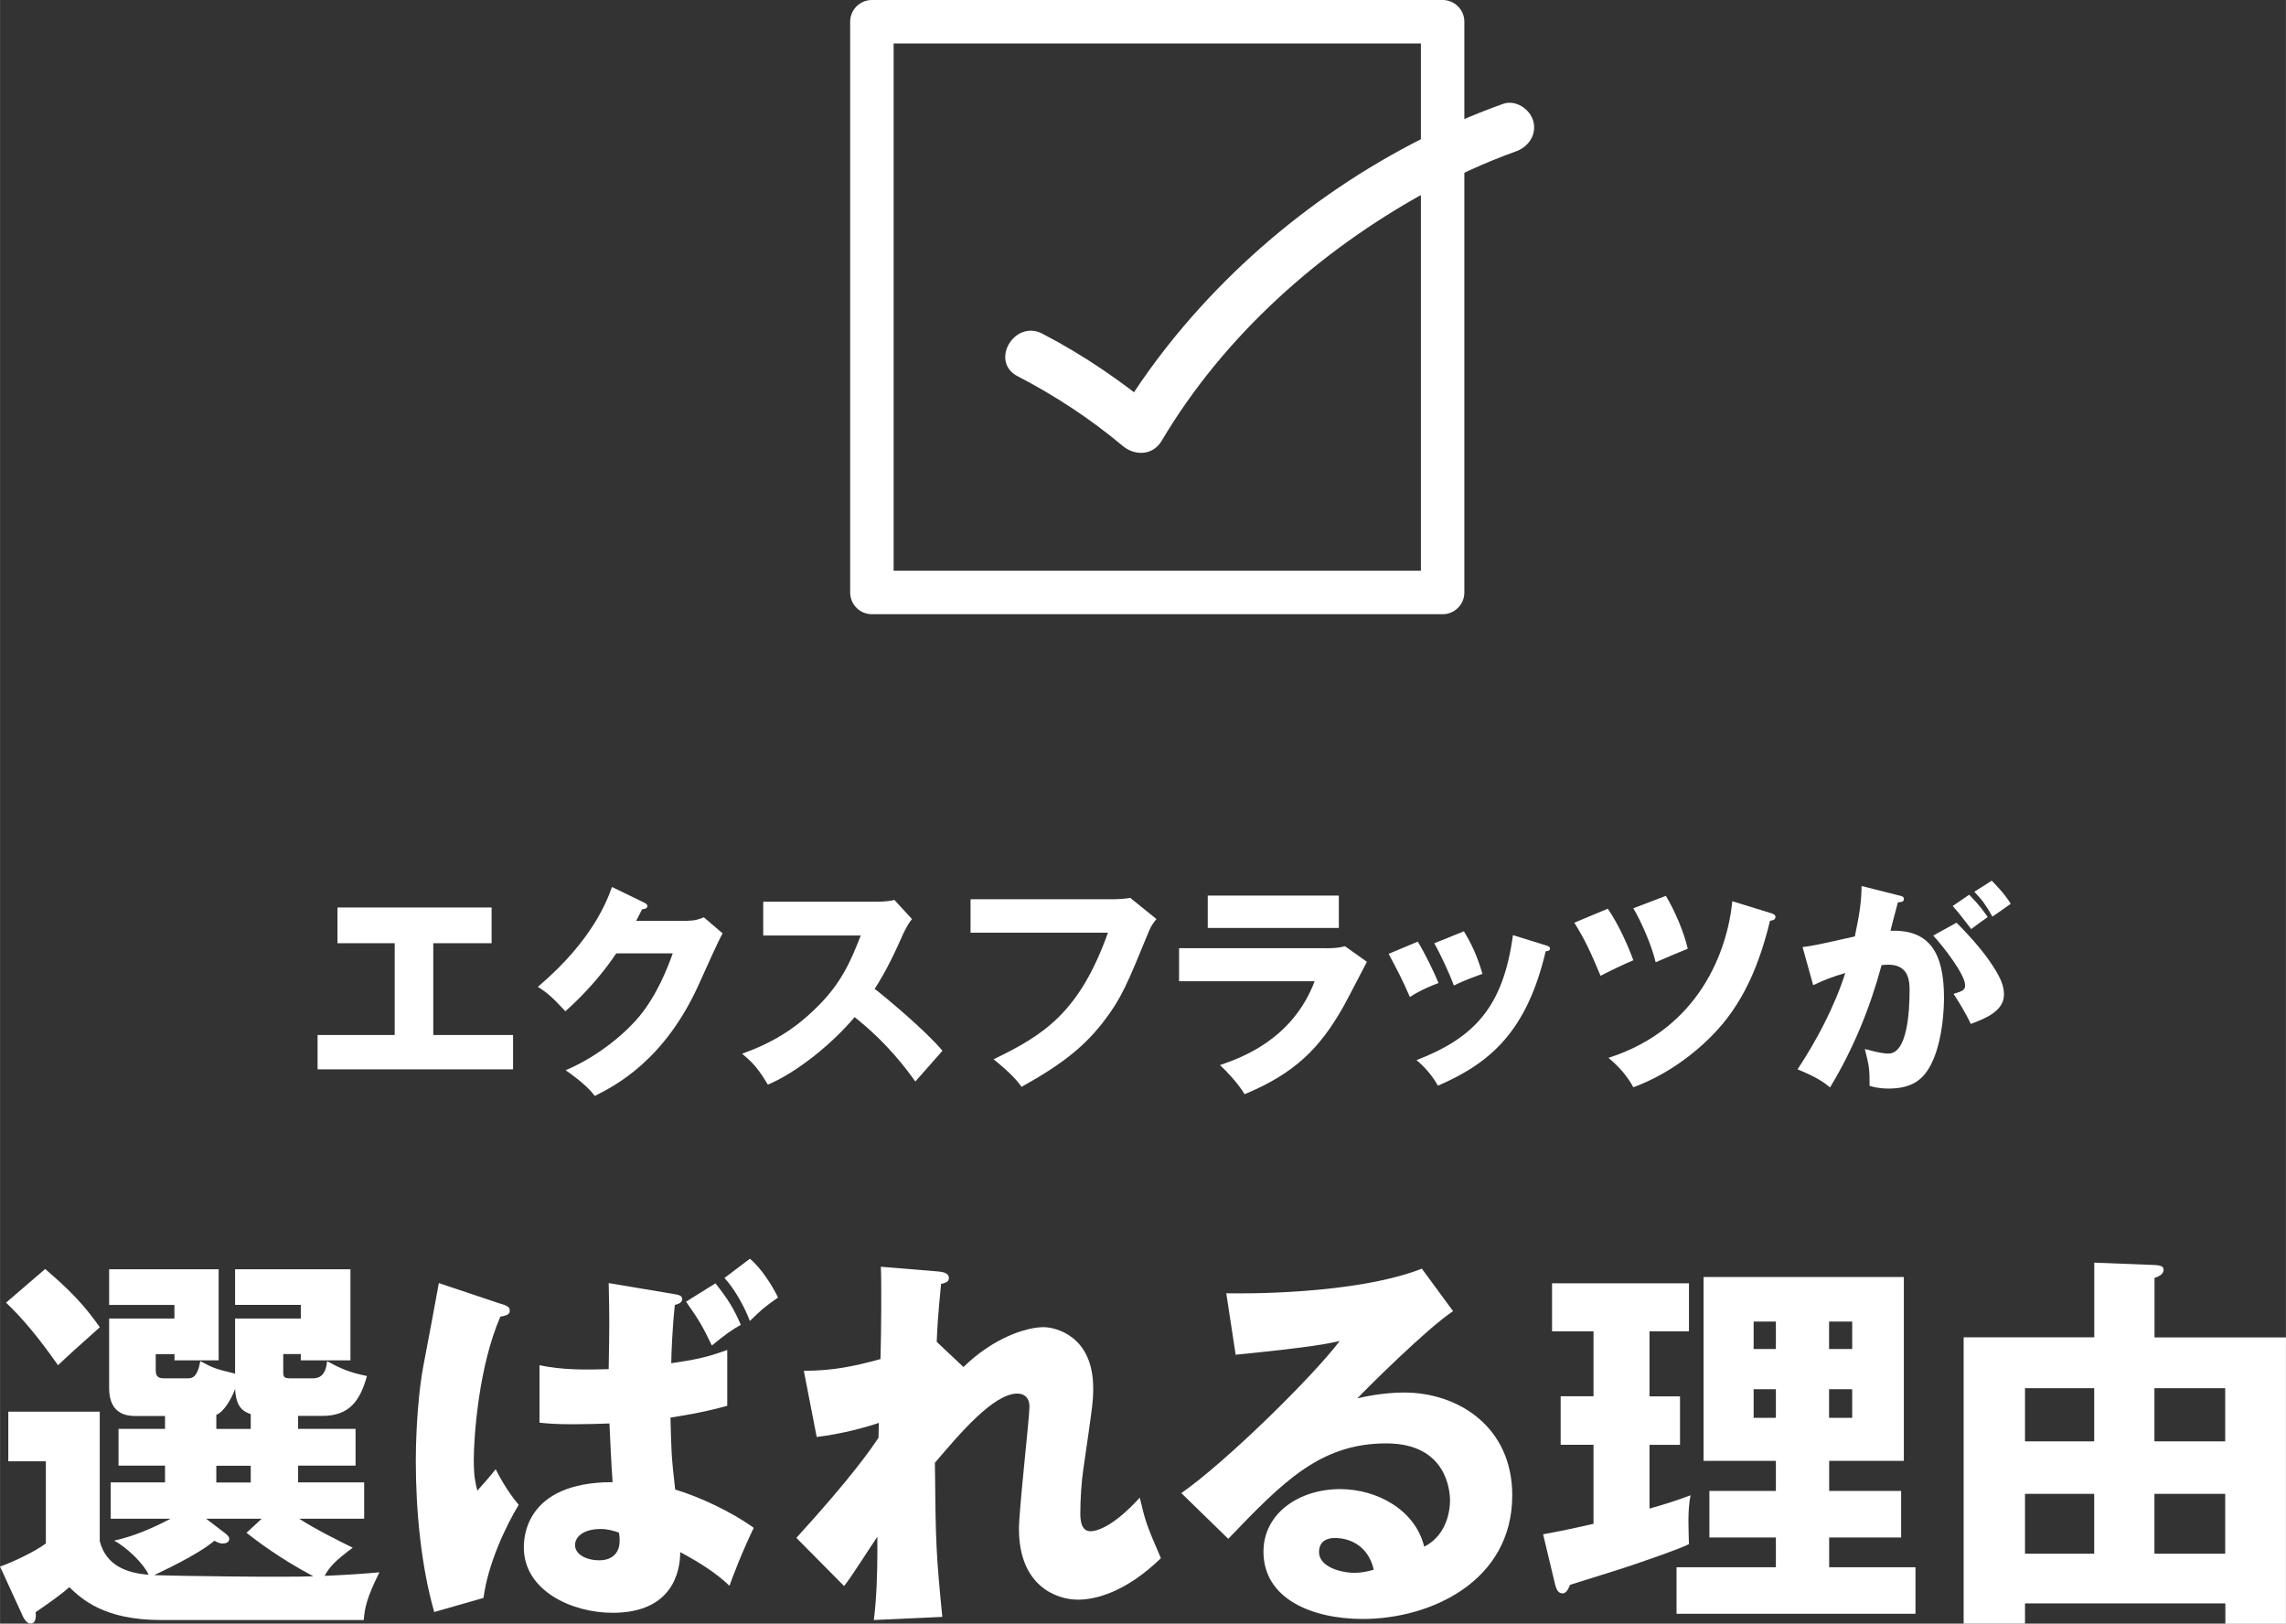 <?xml version="1.0" encoding="UTF-8"?><svg id="b" xmlns="http://www.w3.org/2000/svg" width="92.77mm" height="65.89mm" viewBox="0 0 262.98 186.79"><rect x="0" y="0" width="262.98" height="186.79" fill="#333333" stroke="none"/><g id="c"><g><g><path d="M49.84,119.07h9.18v3.95h-22.49v-3.95h8.87v-10.56h-6.58v-4.11h17.73v4.11h-6.71v10.56Z" fill="#fff"/><path d="M79.12,105.92c.86,0,1.33-.18,1.85-.39l2.16,1.85c-.47,.78-2.05,4.34-2.65,5.67-4,9-9.78,11.88-12.06,13.03-.44-.57-1.17-1.43-3.35-2.96,3.95-1.66,7.1-4.52,8.45-6.16,2.11-2.55,3.3-5.69,3.87-7.28h-6.5c-1.66,2.47-3.64,4.68-5.85,6.66-1.4-1.48-1.92-2.03-3.17-2.81,6.32-5.36,7.96-9.93,8.53-11.49l3.74,1.82c.1,.05,.34,.18,.34,.39,0,.26-.36,.34-.62,.36-.42,.81-.49,1.01-.68,1.33h5.95Z" fill="#fff"/><path d="M87.8,107.63v-3.9h13.29c.42,0,1.35-.05,1.79-.21l2.03,2.21c-.21,.26-.6,.81-.99,1.66-.96,2.18-2,4.37-3.3,6.37,1.09,.83,5.85,4.78,7.8,7.12-.86,.99-2.26,2.55-3.12,3.54-.96-1.33-3.15-4.37-6.99-7.41-2.5,2.99-6.58,6.34-9.98,7.77-.99-1.64-1.53-2.37-2.96-3.56,3.35-1.2,5.93-2.73,8.45-5.2,2.96-2.86,4.03-5.41,5.2-8.4h-11.21Z" fill="#fff"/><path d="M128.23,103.45c.21,0,1.35-.05,1.79-.16l3.02,2.44c-.31,.39-.6,.73-.86,1.38-2.6,6.34-3.15,7.62-5.04,10.17-2.21,2.94-4.78,5.07-9.62,7.75-.44-.6-1.07-1.43-3.22-3.17,5.9-2.83,9.91-5.49,13.16-14.56h-15.81v-3.85h16.59Z" fill="#fff"/><path d="M152.49,109.09c.81,0,1.48-.03,2.24-.23l2.52,1.79c-.44,.83-2.34,4.52-2.76,5.25-2.63,4.6-5.43,7.54-11.31,9.98-.73-1.22-2.03-2.6-2.83-3.35,2.39-.83,8.32-2.89,10.89-9.65h-15.6v-3.8h16.85Zm1.53-6.06v3.72h-15.08v-3.72h15.08Z" fill="#fff"/><path d="M163.1,108.33c.81,1.3,1.9,3.56,2.39,4.76-.65,.23-2.13,.83-3.3,1.61-.7-1.69-1.59-3.38-2.44-4.97l3.35-1.4Zm14.72,.42c.29,.08,.49,.16,.49,.39,0,.26-.36,.29-.49,.29-2.18,9.23-6.37,12.87-12.4,15.47-.31-.55-1.09-1.82-2.47-2.94,6.66-2.57,9.98-6.11,11.1-14.38l3.77,1.17Zm-9.41-1.61c.88,1.46,1.51,2.78,2.13,4.89-1.9,.7-2.52,.96-3.28,1.35-.49-1.33-1.56-3.64-2.26-4.86l3.41-1.38Z" fill="#fff"/><path d="M184.96,104.54c1.25,1.79,2.42,4.47,2.94,5.93-1.04,.42-3.15,1.46-3.77,1.79-1.17-2.81-1.85-4.24-3.02-6.11l3.85-1.61Zm18.8,.52c.21,.08,.49,.16,.49,.42,0,.39-.42,.42-.62,.44-1.48,6.08-3.67,10.48-7.44,13.96-.83,.78-3.88,3.59-8.29,5.2-.73-1.33-1.69-2.42-2.86-3.38,10.45-3.35,13.68-12.3,14.25-18.02l4.47,1.38Zm-12.12-2c1.04,1.72,2.08,4.16,2.52,6.08-.6,.23-2.47,1.04-3.69,1.56-.47-1.95-1.61-4.58-2.57-6.21l3.74-1.43Z" fill="#fff"/><path d="M218.4,103c.47,.1,.62,.16,.62,.44,0,.34-.34,.34-.68,.36-.13,.52-.73,2.7-.86,3.28,4.6-.18,6.16,2.68,6.16,7.72,0,.42,0,5.98-2.16,8.71-.57,.73-1.66,1.72-4.19,1.72-1.14,0-1.66-.16-2.21-.31,0-1.9-.03-2.24-.55-4.24,1.64,.44,2.18,.52,2.73,.52,2.13,0,2.42-4.68,2.42-7.28,0-1.04-.08-2.94-2.44-2.94-.26,0-.52,.03-.78,.05-1.33,4.94-3.28,9.7-5.93,14.07-.78-.65-1.69-1.25-3.74-2.08,2.13-3.22,4.24-7.15,5.49-11.08-1.61,.47-2.44,.81-3.69,1.4l-1.22-4.39c1.04-.1,2.18-.36,6.01-1.22,.47-2.29,.75-3.69,.78-5.8l4.24,1.07Zm6.68,3.15c1.64,1.64,3.2,3.43,4.21,5.02,.96,1.48,1.25,2.34,1.25,3.25,0,1.95-2.26,2.78-3.82,3.38-.57-1.27-1.56-2.83-1.98-3.46,.99-.31,1.33-.42,1.33-.99,0-1.25-2.55-4.52-3.67-5.72l2.68-1.48Zm1.46-3.22c1.14,1.17,1.61,1.82,2.13,2.57-.6,.42-.73,.52-1.9,1.38-.26-.34-1.56-2.05-2.13-2.65l1.9-1.3Zm2.6-1.61c1.43,1.46,1.92,2.24,2.18,2.65-.57,.42-1.51,1.07-2.11,1.48-.73-1.3-1.17-1.92-2.08-2.86l2-1.27Z" fill="#fff"/></g><path d="M117.05,43.27c4.31,2.24,8.39,4.91,12.12,8.04,1.38,1.16,3.45,1.1,4.45-.57,7.15-12.07,18.14-21.88,30.38-28.6,3.35-1.84,6.81-3.44,10.41-4.73,1.44-.52,2.4-1.93,1.98-3.48-.38-1.39-2.04-2.5-3.48-1.98-14.15,5.07-27.08,14.18-36.79,25.64-2.73,3.23-5.23,6.65-7.39,10.29l4.45-.57c-4.1-3.44-8.51-6.45-13.26-8.92-3.23-1.68-6.09,3.21-2.86,4.89h0Z" fill="#fff"/><rect x="100.3" y="2.5" width="65.66" height="65.66" fill="none" stroke="#fff" stroke-linecap="round" stroke-linejoin="round" stroke-width="5"/><g><path d="M34.29,164.38h6.61v4.23h-6.61v1.93h7.6v4.18h-7.47c1.94,1.26,4.77,2.65,6.16,3.33-2.07,1.53-2.7,2.25-3.24,3.24,2.83-.13,4.36-.23,6.3-.41-1.48,3.01-1.67,4.05-1.8,5.49H18.49c-6.61,0-9.13-2.47-10.53-3.78-.81,.76-2.47,1.93-3.87,2.88,.04,.27,.13,1.31-.58,1.31-.36,0-.68-.41-.85-.76l-2.66-5.8c1.35-.45,4.1-1.76,5.27-2.66v-9.45H.95v-5.71H11.47v14.89c.72,2.84,3.15,3.69,5.62,3.87-.5-1.17-2.43-3.11-3.96-3.92,1.12-.27,3.15-.76,6.48-2.52h-6.88v-4.18h6.25v-1.93h-5.35v-4.23h5.35v-1.48h-3.33c-.77,0-3.1,0-3.1-3.2v-8.01h7.51v-1.57h-7.51v-4.1h12.6v10.48h-5.08v-.72h-2.16v1.89c0,.9,.58,.9,1.08,.9h2.52c.54,0,1.17,0,1.53-1.98,1.49,.81,1.8,.9,4,1.44v-6.34h7.56v-1.57h-7.56v-4.1h13.27v10.48h-5.71v-.72h-2.02v1.93c0,.72,.04,.86,.9,.86h2.47c.77,0,1.53-.31,1.67-1.98,1.48,.81,2.56,1.31,4.59,1.71-.77,2.79-1.98,4.59-5.13,4.59h-2.79v1.48Zm-29.11-18.4c2.93,2.52,4.41,4.05,6.3,6.71-2.92,2.61-3.28,2.92-4.81,4.37-2.25-3.2-4.05-5.36-5.98-7.2l4.5-3.87Zm20.83,30.51c.23,.18,.36,.36,.36,.54,0,.41-.4,.54-.77,.54-.31,0-.58-.13-.94-.32-1.98,1.67-6.03,3.51-6.93,3.96,2.34,.09,14.98,.27,18.31,.13-4.05-2.16-6.57-4.14-7.69-5l1.75-1.62h-6.39l2.29,1.75Zm2.83-13.81c-1.31-.41-1.71-1.35-1.8-2.88-.4,1.08-1.26,2.61-2.16,2.97v1.62h3.96v-1.71Zm0,5.94h-3.96v1.93h3.96v-1.93Z" fill="#fff"/><path d="M57.6,149.98c.72,.23,1.04,.36,1.04,.81,0,.36-.23,.54-1.08,.68-2.52,5.76-3.06,13.95-3.06,16.47,0,1.94,.18,2.61,.41,3.55,.45-.49,1.75-1.98,2.11-2.47,.27,.54,1.26,2.47,2.65,4.1-1.44,2.34-3.55,6.79-4.05,10.71l-5.67,1.62c-1.53-5.35-2.12-11.74-2.12-17.37,0-1.04,.04-6.57,.9-11.11,.18-.9,1.67-8.82,1.75-9.36l7.11,2.38Zm26.05,11.75c-3.02,.85-5.98,1.26-6.52,1.35,.09,3.73,.09,4.37,.54,8.28,2.88,.86,6.57,2.61,9.04,4.41-1.3,2.65-2.52,5.85-2.79,6.66-1.58-1.49-3.33-2.61-5.67-3.87,0,2.25-.9,6.98-7.78,6.98-4.73,0-10.21-2.57-10.21-7.51,0-.9,0-7.52,10.21-7.52-.14-1.98-.31-5.35-.36-6.75-1.12,.04-2.75,.09-4.14,.09-2.16,0-3.01-.09-3.91-.18v-6.61c2.56,.54,5.17,.54,7.96,.45,.09-5.08,.09-5.98,0-9.9l7.51,1.26c.54,.09,.95,.18,.95,.58,0,.45-.54,.58-.85,.68-.31,2.92-.41,5.89-.41,6.7,2.65-.41,3.83-.58,6.44-1.53v6.44Zm-14.53,14.17c-2.02,0-2.97,.9-2.97,1.85,0,1.08,1.3,1.75,2.79,1.75s2.34-.85,2.34-2.25c0-.31,0-.54-.09-.94-.67-.23-1.35-.41-2.07-.41Zm13.18-28.26c1.48,1.84,2.16,3.01,2.92,4.77-1.03,.58-1.8,1.12-3.33,2.38-1.04-2.16-1.53-3.02-2.97-5.04l3.38-2.11Zm3.96-2.83c1.26,.99,2.65,3.2,3.24,4.46-1.71,1.21-1.84,1.35-3.24,2.7-.58-1.57-1.75-3.69-2.92-4.95l2.92-2.21Z" fill="#fff"/><path d="M110.83,157.27c3.46-3.38,7.24-4.59,9.22-4.59,1.31,0,5.71,.95,5.71,7.02,0,1.48-.04,1.8-1.12,9.22-.23,1.48-.36,3.6-.36,5.13,0,.58,0,2.11,1.17,2.11,.54,0,2.43-.31,5.67-3.87,.63,2.7,.76,3.11,2.43,6.97-4.05,3.92-7.51,4.77-9.54,4.77-2.52,0-6.79-1.62-6.79-8.14,0-2.25,1.21-12.78,1.21-14.08,0-.95-.54-1.49-1.39-1.49-2.75,0-6.61,4.59-9.49,7.96,.09,9.31,.13,10.35,.85,17.73l-7.88,.36c.31-2.25,.41-5.44,.41-7.74v-1.84c-.63,.9-3.19,4.95-3.83,5.67l-5.49-5.54c6.44-7.06,8.64-10.3,9.45-11.52,0-.45,.04-1.12,.04-1.71-1.26,.45-4.32,1.3-7.15,1.62l-1.48-7.61c3.24,0,5.71-.49,8.82-1.35,.09-3.06,.13-9.04,.04-10.62l6.57,.54c.5,.05,1.26,.14,1.26,.77,0,.5-.58,.58-.9,.67-.36,3.56-.45,5.35-.5,6.66l3.06,2.88Z" fill="#fff"/><path d="M167.17,150.83c-3.06,2.03-10.04,9-11.02,10.04,.76-.18,2.97-.67,5.4-.67,6.12,0,12.42,3.87,12.42,11.83,0,9.9-9.41,14.22-17.19,14.22-5.8,0-11.43-2.29-11.43-7.74,0-4.45,4.14-7.2,8.82-7.2,4.23,0,8.64,2.38,9.67,6.62,2.97-1.49,2.97-4.95,2.97-5.31,0-1.08-.36-6.57-7.33-6.57-7.61,0-11.92,4.45-18.18,10.98l-5.4-5.26c5.17-3.6,15.21-13.5,18.22-17.5-1.44,.32-2.97,.68-11.97,1.58l-1.08-7.07c1.75,.04,14.76,.18,22.5-2.83l3.6,4.9Zm-13.54,26.1c-1.53,0-1.89,.86-1.89,1.62,0,1.71,2.52,2.39,4.05,2.39,1.04,0,1.8-.23,2.25-.36-.72-3.06-3.15-3.64-4.41-3.64Z" fill="#fff"/><path d="M189.76,160.64h3.51v5.58h-3.51v7.33c1.62-.45,3.2-.95,4.72-1.53-.36,1.84-.22,3.91-.18,5.62-1.26,.63-4.86,1.84-6.57,2.43-1.12,.4-6.12,1.93-7.11,2.25-.22,.58-.5,.99-.85,.99-.54,0-.72-.5-.86-.99l-1.39-5.81c3.01-.54,5.17-1.08,5.8-1.21v-9.09h-3.78v-5.58h3.78v-7.47h-4.77v-5.53h15.75v5.53h-4.54v7.47Zm30.6,19.66v5.35h-27.49v-5.35h11.43v-3.42h-7.65v-5.36h7.65v-3.46h-8.32v-21.15h23.04v21.15h-8.59v3.46h8.28v5.36h-8.28v3.42h9.94Zm-16.06-25.11v-3.15h-2.56v3.15h2.56Zm-2.56,4.63v3.29h2.56v-3.29h-2.56Zm11.34-4.63v-3.15h-2.66v3.15h2.66Zm-2.66,4.63v3.29h2.66v-3.29h-2.66Z" fill="#fff"/><path d="M232.96,184.45v2.34h-7.06v-32.94h15.03v-8.59l6.93,.27c.85,.04,1.04,.22,1.04,.54,0,.54-.54,.77-1.04,.95v6.84h15.12v32.94h-6.97v-2.34h-23.04Zm7.96-18.63v-6.12h-7.96v6.12h7.96Zm0,12.92v-6.88h-7.96v6.88h7.96Zm15.07-12.92v-6.12h-8.14v6.12h8.14Zm0,12.92v-6.88h-8.14v6.88h8.14Z" fill="#fff"/></g></g></g></svg>